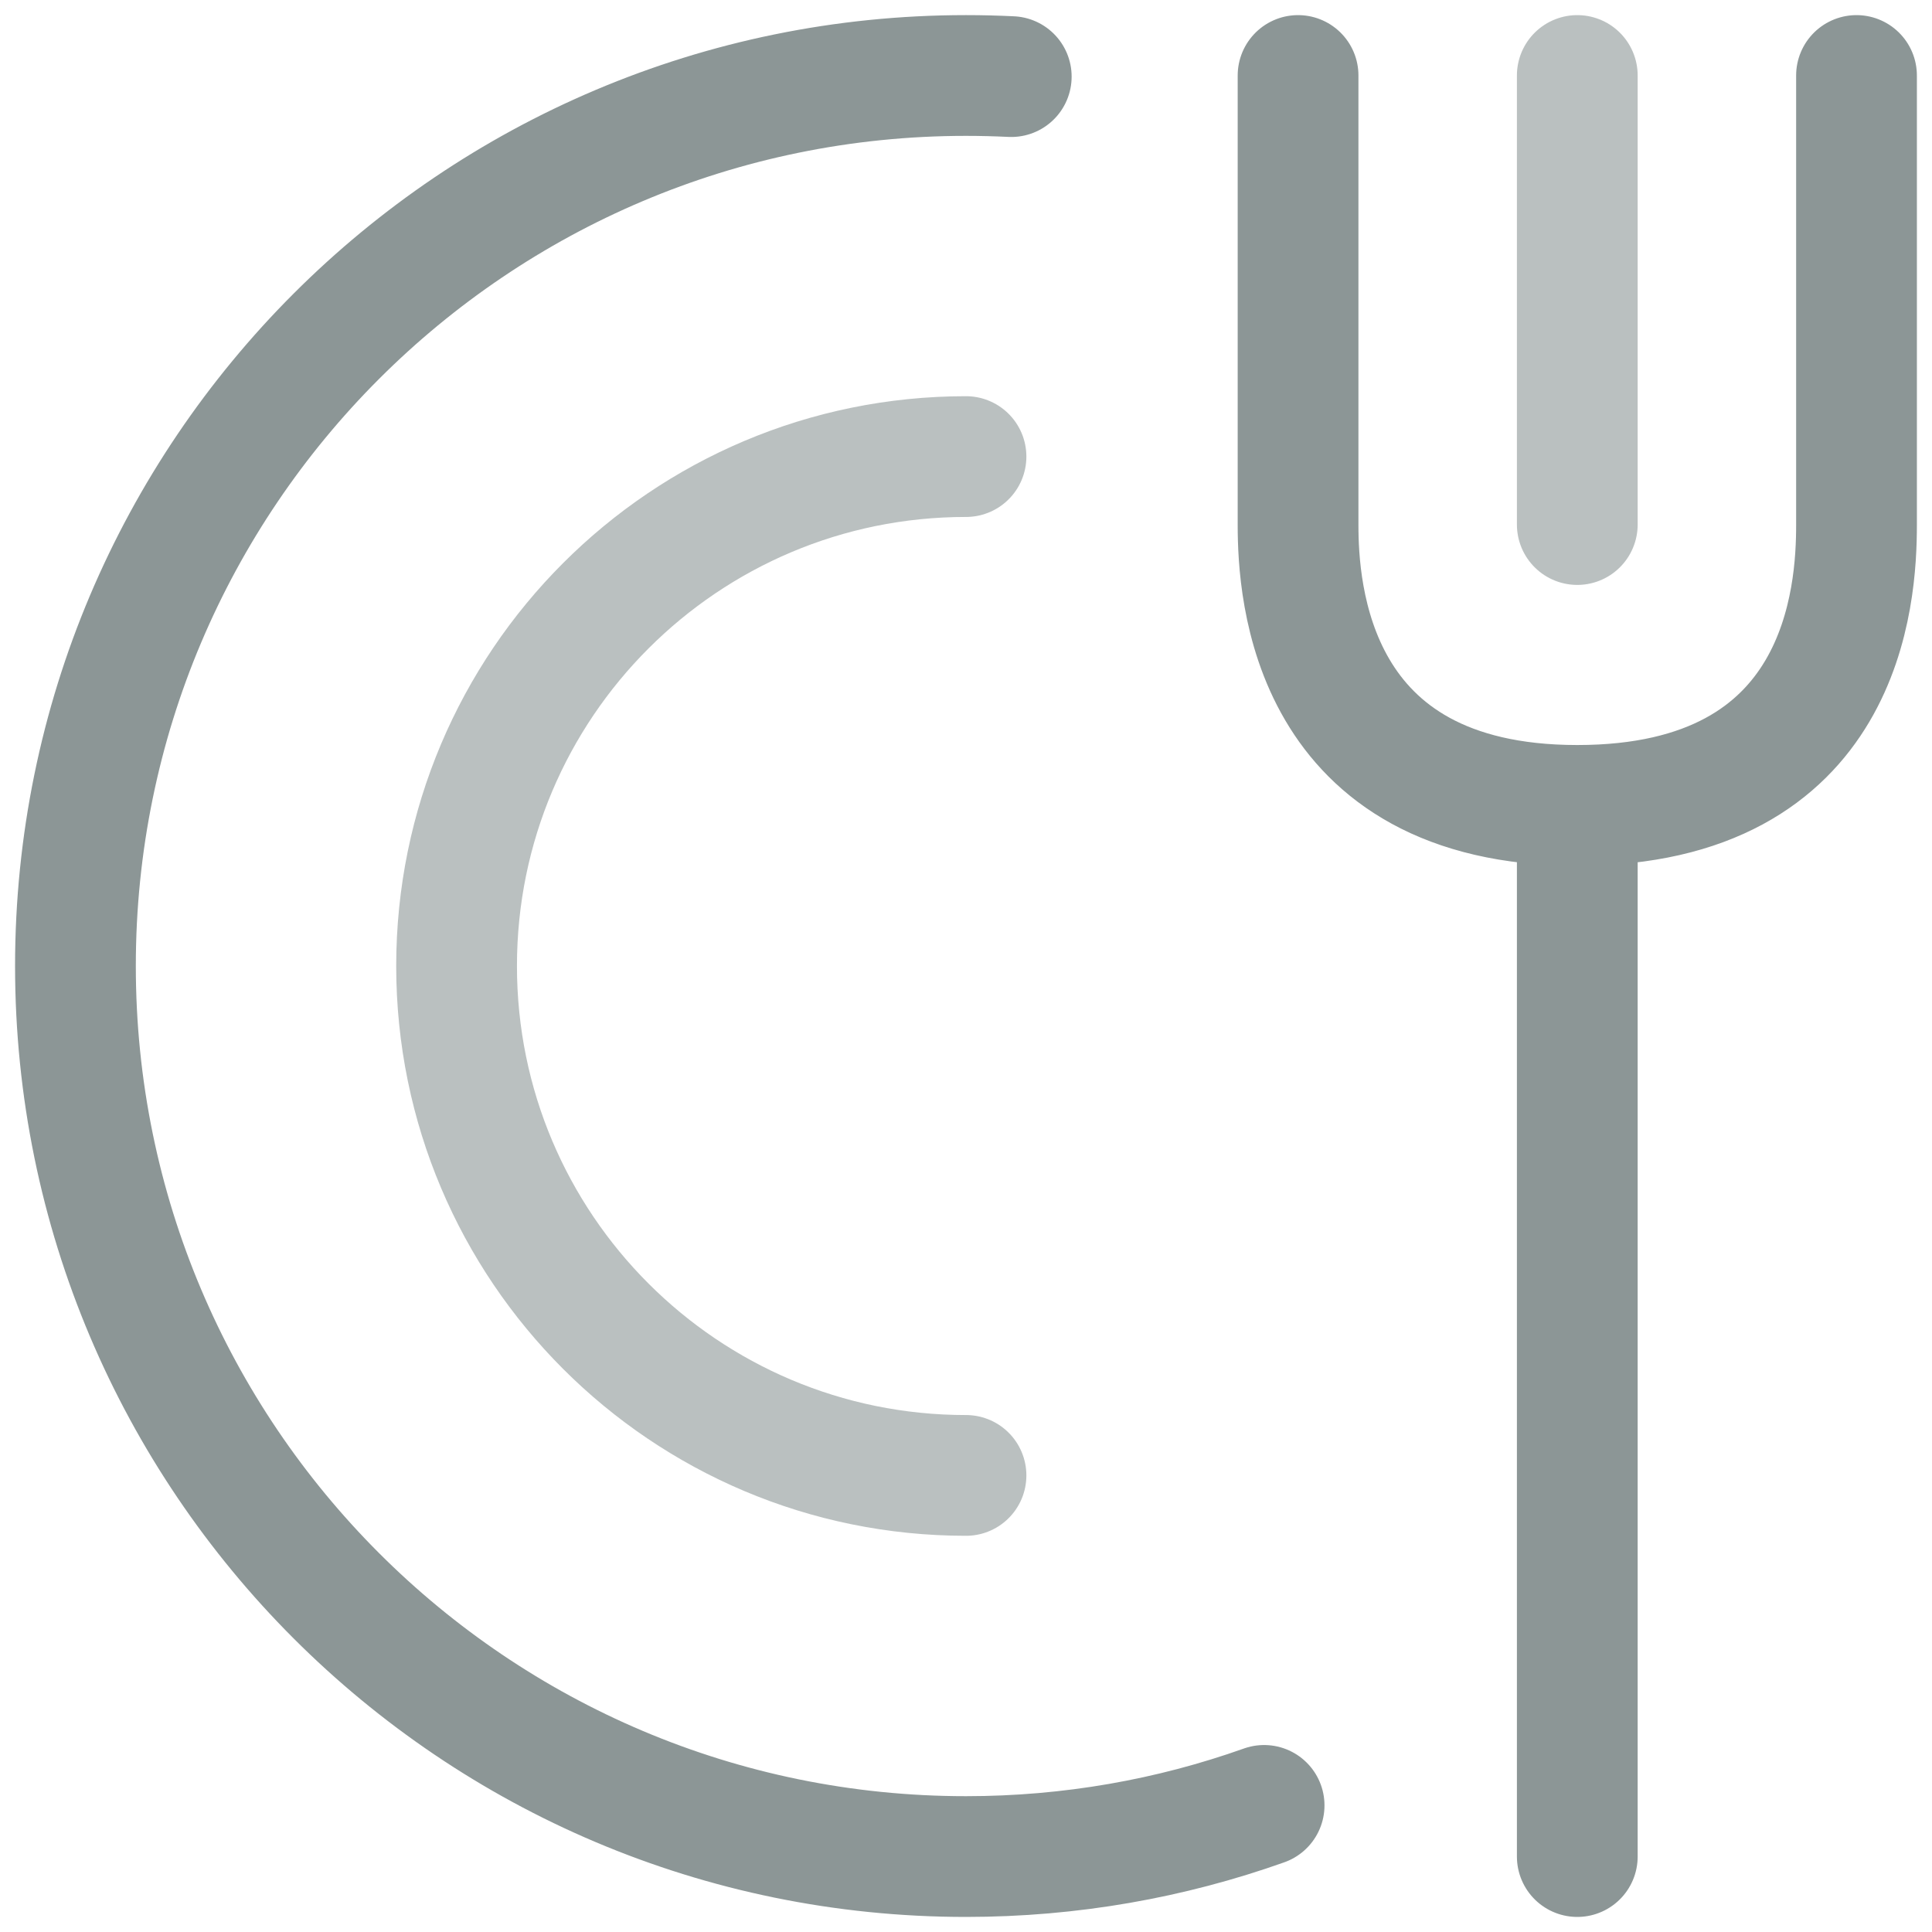 <svg xmlns="http://www.w3.org/2000/svg" width="40" height="40" viewBox="0 0 40 40" fill="none"><g clip-path="url(#clip0_6635_2278)"><path opacity="0.6" d="M20 9.453C14.175 9.453 9.453 14.175 9.453 20C9.453 25.825 14.175 30.547 20 30.547M32.656 10.86V1.563" stroke="#8C9696" stroke-width="2.5" stroke-miterlimit="10" stroke-linecap="round" stroke-linejoin="round"></path><path d="M38.437 1.563V10.87C38.437 12.302 38.2 16.675 32.656 16.675M32.656 16.675C27.113 16.675 26.875 12.222 26.875 10.87V1.563M32.656 16.675V38.438M20.937 1.586C20.627 1.571 20.314 1.563 20 1.563C9.817 1.563 1.562 9.817 1.562 20C1.562 30.183 9.817 38.438 20 38.438C22.165 38.438 24.242 38.065 26.172 37.379" stroke="#8C9696" stroke-width="2.5" stroke-miterlimit="10" stroke-linecap="round" stroke-linejoin="round"></path></g><defs><clipPath id="clip0_6635_2278"><rect width="40" height="40" fill="white"></rect></clipPath></defs></svg>